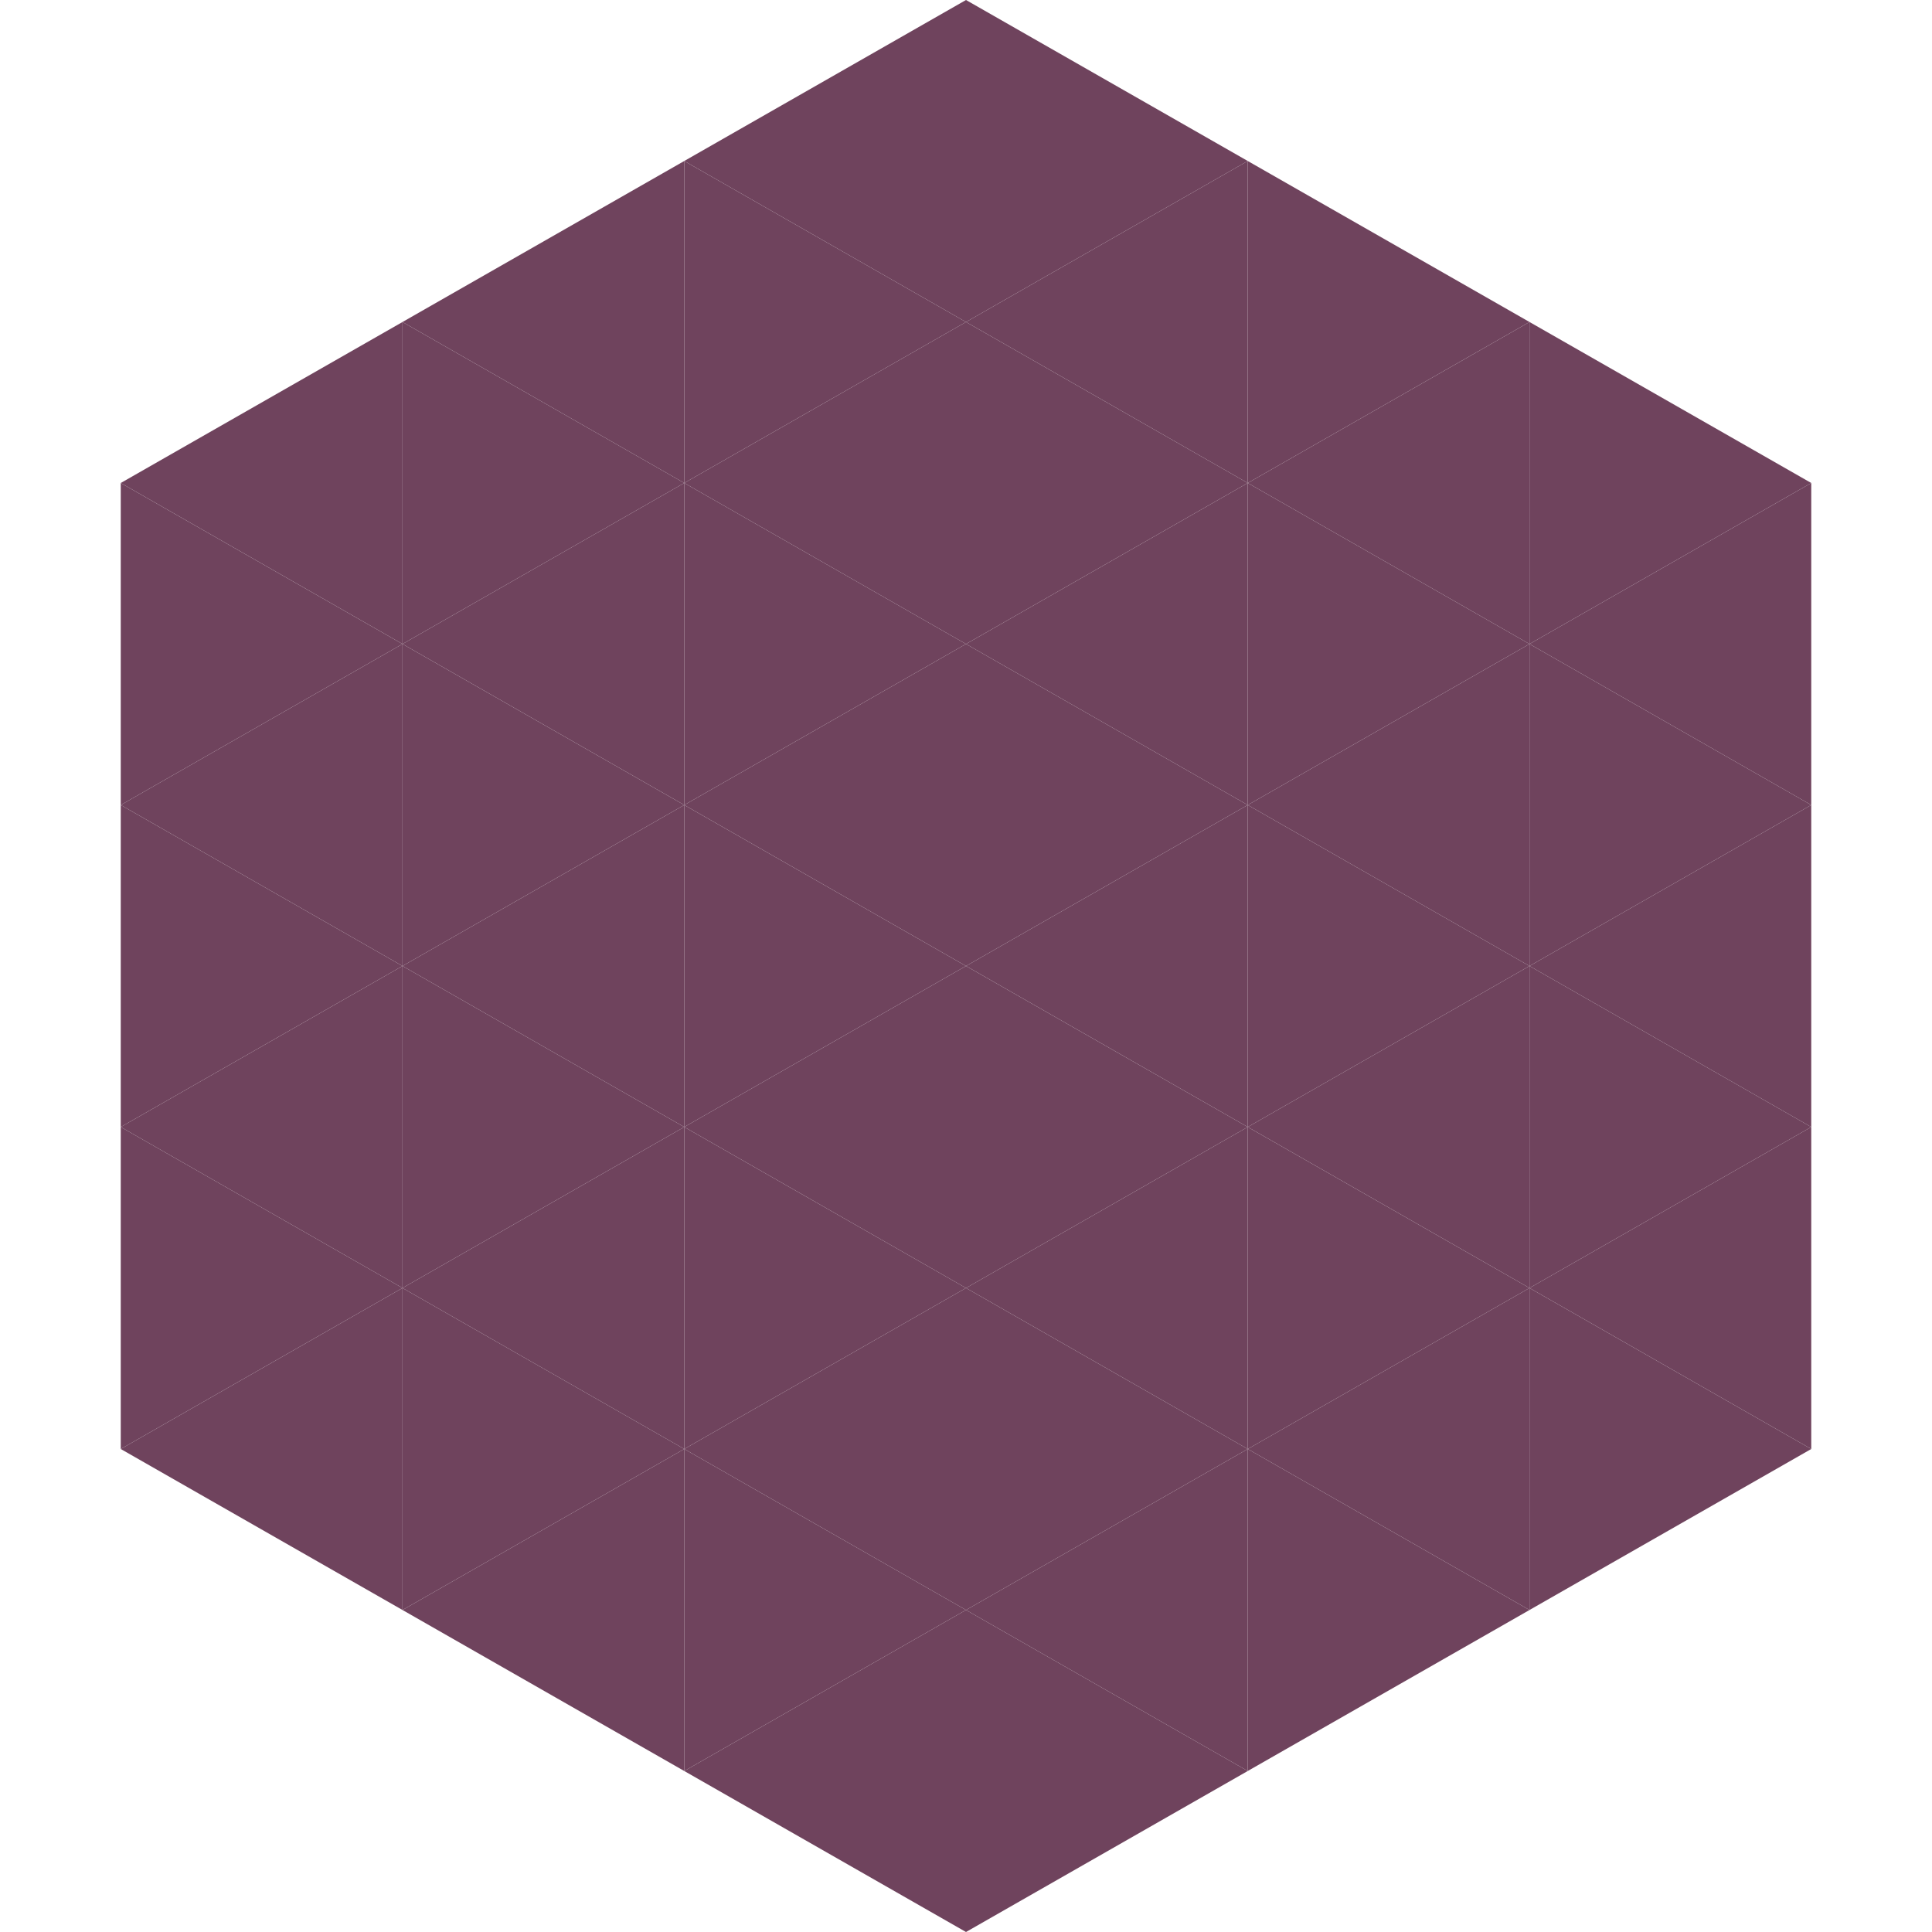 <?xml version="1.0"?>
<!-- Generated by SVGo -->
<svg width="240" height="240"
     xmlns="http://www.w3.org/2000/svg"
     xmlns:xlink="http://www.w3.org/1999/xlink">
<polygon points="50,40 15,60 50,80" style="fill:rgb(111,67,93)" />
<polygon points="190,40 225,60 190,80" style="fill:rgb(111,67,93)" />
<polygon points="15,60 50,80 15,100" style="fill:rgb(111,67,93)" />
<polygon points="225,60 190,80 225,100" style="fill:rgb(111,67,93)" />
<polygon points="50,80 15,100 50,120" style="fill:rgb(111,67,93)" />
<polygon points="190,80 225,100 190,120" style="fill:rgb(111,67,93)" />
<polygon points="15,100 50,120 15,140" style="fill:rgb(111,67,93)" />
<polygon points="225,100 190,120 225,140" style="fill:rgb(111,67,93)" />
<polygon points="50,120 15,140 50,160" style="fill:rgb(111,67,93)" />
<polygon points="190,120 225,140 190,160" style="fill:rgb(111,67,93)" />
<polygon points="15,140 50,160 15,180" style="fill:rgb(111,67,93)" />
<polygon points="225,140 190,160 225,180" style="fill:rgb(111,67,93)" />
<polygon points="50,160 15,180 50,200" style="fill:rgb(111,67,93)" />
<polygon points="190,160 225,180 190,200" style="fill:rgb(111,67,93)" />
<polygon points="15,180 50,200 15,220" style="fill:rgb(255,255,255); fill-opacity:0" />
<polygon points="225,180 190,200 225,220" style="fill:rgb(255,255,255); fill-opacity:0" />
<polygon points="50,0 85,20 50,40" style="fill:rgb(255,255,255); fill-opacity:0" />
<polygon points="190,0 155,20 190,40" style="fill:rgb(255,255,255); fill-opacity:0" />
<polygon points="85,20 50,40 85,60" style="fill:rgb(111,67,93)" />
<polygon points="155,20 190,40 155,60" style="fill:rgb(111,67,93)" />
<polygon points="50,40 85,60 50,80" style="fill:rgb(111,67,93)" />
<polygon points="190,40 155,60 190,80" style="fill:rgb(111,67,93)" />
<polygon points="85,60 50,80 85,100" style="fill:rgb(111,67,93)" />
<polygon points="155,60 190,80 155,100" style="fill:rgb(111,67,93)" />
<polygon points="50,80 85,100 50,120" style="fill:rgb(111,67,93)" />
<polygon points="190,80 155,100 190,120" style="fill:rgb(111,67,93)" />
<polygon points="85,100 50,120 85,140" style="fill:rgb(111,67,93)" />
<polygon points="155,100 190,120 155,140" style="fill:rgb(111,67,93)" />
<polygon points="50,120 85,140 50,160" style="fill:rgb(111,67,93)" />
<polygon points="190,120 155,140 190,160" style="fill:rgb(111,67,93)" />
<polygon points="85,140 50,160 85,180" style="fill:rgb(111,67,93)" />
<polygon points="155,140 190,160 155,180" style="fill:rgb(111,67,93)" />
<polygon points="50,160 85,180 50,200" style="fill:rgb(111,67,93)" />
<polygon points="190,160 155,180 190,200" style="fill:rgb(111,67,93)" />
<polygon points="85,180 50,200 85,220" style="fill:rgb(111,67,93)" />
<polygon points="155,180 190,200 155,220" style="fill:rgb(111,67,93)" />
<polygon points="120,0 85,20 120,40" style="fill:rgb(111,67,93)" />
<polygon points="120,0 155,20 120,40" style="fill:rgb(111,67,93)" />
<polygon points="85,20 120,40 85,60" style="fill:rgb(111,67,93)" />
<polygon points="155,20 120,40 155,60" style="fill:rgb(111,67,93)" />
<polygon points="120,40 85,60 120,80" style="fill:rgb(111,67,93)" />
<polygon points="120,40 155,60 120,80" style="fill:rgb(111,67,93)" />
<polygon points="85,60 120,80 85,100" style="fill:rgb(111,67,93)" />
<polygon points="155,60 120,80 155,100" style="fill:rgb(111,67,93)" />
<polygon points="120,80 85,100 120,120" style="fill:rgb(111,67,93)" />
<polygon points="120,80 155,100 120,120" style="fill:rgb(111,67,93)" />
<polygon points="85,100 120,120 85,140" style="fill:rgb(111,67,93)" />
<polygon points="155,100 120,120 155,140" style="fill:rgb(111,67,93)" />
<polygon points="120,120 85,140 120,160" style="fill:rgb(111,67,93)" />
<polygon points="120,120 155,140 120,160" style="fill:rgb(111,67,93)" />
<polygon points="85,140 120,160 85,180" style="fill:rgb(111,67,93)" />
<polygon points="155,140 120,160 155,180" style="fill:rgb(111,67,93)" />
<polygon points="120,160 85,180 120,200" style="fill:rgb(111,67,93)" />
<polygon points="120,160 155,180 120,200" style="fill:rgb(111,67,93)" />
<polygon points="85,180 120,200 85,220" style="fill:rgb(111,67,93)" />
<polygon points="155,180 120,200 155,220" style="fill:rgb(111,67,93)" />
<polygon points="120,200 85,220 120,240" style="fill:rgb(111,67,93)" />
<polygon points="120,200 155,220 120,240" style="fill:rgb(111,67,93)" />
<polygon points="85,220 120,240 85,260" style="fill:rgb(255,255,255); fill-opacity:0" />
<polygon points="155,220 120,240 155,260" style="fill:rgb(255,255,255); fill-opacity:0" />
</svg>

